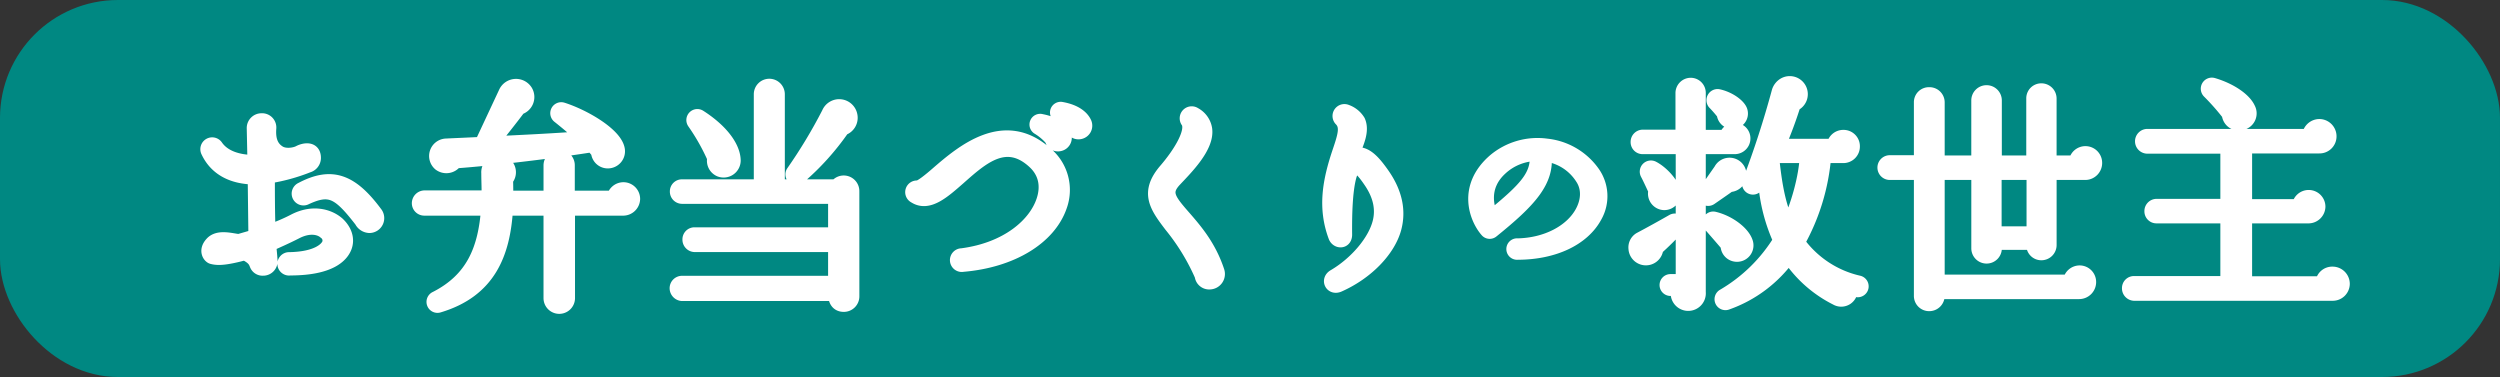 <svg xmlns="http://www.w3.org/2000/svg" width="693.748" height="104.618" viewBox="0 0 693.748 104.618">
  <rect x="0" y="0" width="693.748" height="104.618" fill="#333333" stroke="none"/>
  <g id="Fantas202308_5" transform="translate(707.437 102.288)">
    <g id="グループ_1731" data-name="グループ 1731" transform="translate(-702.53 -97.38)">
      <rect id="長方形_89" data-name="長方形 89" width="683.933" height="94.803" rx="27.823" fill="#008882" stroke="#008882" stroke-linecap="round" stroke-linejoin="round" stroke-width="9.815"/>
      <g id="グループ_1730" data-name="グループ 1730" transform="translate(52.633 18.184)">
        <path id="パス_7592" data-name="パス 7592" d="M138.148,106.39a1.284,1.284,0,1,1-.2-2.543c7.763-.135,10.442-2.743,11.044-4.283a2.816,2.816,0,0,0-1.073-3.215c-1.4-1.269-4.348-2.006-8.095-.065-2.743,1.4-5.221,2.477-7.428,3.48.065,1.54.266,2.944.331,4.349a2.038,2.038,0,0,1-2.072,2.342,1.76,1.76,0,0,1-1.741-1.068c-.336-.8-.6-1.941-3.345-3.215-5.893,1.6-7.7,1.4-8.973,1.073-.667-.135-1.936-1.741-.2-3.681,1.81-2.142,5.492-.938,7.563-.737l4.619-1.339-.2-16.33c-6.159-.065-10.708-2.408-12.985-7.227a1.322,1.322,0,0,1,2.277-1.339c2.006,2.879,5.823,4.283,10.643,4.283l-.2-9.5a2.143,2.143,0,0,1,2.141-2.072,2,2,0,0,1,2.142,2.141c-.2,2.609.2,5.151,2.543,6.691,1.806,1.273,4.75.672,5.823.065,1.269-.667,4.013-1.269,4.013,1.54a2.226,2.226,0,0,1-1.671,2.142,50.63,50.63,0,0,1-11.109,3.014c0,4.549,0,10.237.2,15.327a49.462,49.462,0,0,0,7.026-2.949c5.286-2.809,9.836-1.334,12.178.737,2.011,1.876,2.814,4.283,1.941,6.495S149.392,106.39,138.148,106.39Zm-6.024-29.782,1.339-.271c-.466-.266-.868-.6-1.339-.933Zm28.042,18a2.614,2.614,0,0,1-2.207-1.47c-6.224-8.03-8.7-9.439-15.392-6.36a1.318,1.318,0,1,1-1.2-2.342c8.23-4.349,13.718-2.478,20.478,6.625A2.165,2.165,0,0,1,160.165,94.609Z" transform="translate(-115.22 -55.004)" fill="#fff" stroke="#fff" stroke-linecap="round" stroke-linejoin="round" stroke-width="3.926"/>
        <path id="パス_7593" data-name="パス 7593" d="M292.441,79.743H277.179v24.892a2.408,2.408,0,0,1-4.815,0V79.743H259.981c-.737,12.579-4.819,22.75-18.6,26.9a1.083,1.083,0,0,1-.808-2.011c10.106-5.151,13.657-13.382,14.459-24.892H237.3a1.486,1.486,0,0,1-1.474-1.474,1.6,1.6,0,0,1,1.474-1.6h17.865c.07-2.277-.066-4.484-.066-6.761a2.849,2.849,0,1,1,4.885,1.74c.065,1.675.065,3.416.065,5.086h12.318V67.762a2.341,2.341,0,0,1,2.408-2.342,2.286,2.286,0,0,1,2.342,2.342v8.968H289.9a2.73,2.73,0,0,1,2.678-2.342,2.683,2.683,0,0,1,2.673,2.678A2.758,2.758,0,0,1,292.441,79.743Zm-3.546-13.185a2.7,2.7,0,0,1-3.35-2.543,23.459,23.459,0,0,0-1.871-2.076,1.262,1.262,0,0,1-.672.336c-14.189,2.207-29.511,3.812-37.074,4.349a2.983,2.983,0,0,1-4.283.737,2.889,2.889,0,0,1,1.6-5.086c2.744-.135,7.7-.336,9.971-.471l6.7-14.319a3.181,3.181,0,0,1,5.552-.266,3.079,3.079,0,0,1-1.871,4.549c-2.077,2.809-5.823,7.493-7.764,9.906,6.891-.336,16.059-.737,25.965-1.474-2.277-2.072-4.885-4.284-7.162-6.089a1.085,1.085,0,0,1,1.008-1.876c6.089,1.941,14.921,7.1,15.392,11.309A2.784,2.784,0,0,1,288.895,66.558Z" transform="translate(-177.117 -44.954)" fill="#fff" stroke="#fff" stroke-linecap="round" stroke-linejoin="round" stroke-width="3.926"/>
        <path id="パス_7594" data-name="パス 7594" d="M431.522,103.994a2.345,2.345,0,0,1-2.342,2.412c-1.871,0-2.408-1.474-2.408-3.014h-42.5a1.605,1.605,0,0,1-1.474-1.6,1.487,1.487,0,0,1,1.474-1.474h42.5V89.806h-39.02a1.485,1.485,0,0,1-1.4-1.535,1.372,1.372,0,0,1,1.4-1.409h39.02V76.424h-42.5a1.432,1.432,0,0,1-1.409-1.474,1.372,1.372,0,0,1,1.409-1.4h21.882V47.981a2.342,2.342,0,1,1,4.685,0V73.545h16.33a2.372,2.372,0,0,1,4.349,1.339ZM394.784,68.926a2.72,2.72,0,0,1-1.54-3.21,58.346,58.346,0,0,0-5.622-9.971,1.09,1.09,0,0,1,1.47-1.54c5.958,3.812,9.439,8.366,9.5,12.177A2.772,2.772,0,0,1,394.784,68.926Zm34.065-11.445A71.039,71.039,0,0,1,416.666,71a1.047,1.047,0,0,1-1.54-1.4,140.936,140.936,0,0,0,9.84-16.33,3.158,3.158,0,0,1,6.024.6A3.1,3.1,0,0,1,428.848,57.481Z" transform="translate(-252.553 -44.914)" fill="#fff" stroke="#fff" stroke-linecap="round" stroke-linejoin="round" stroke-width="3.926"/>
        <path id="パス_7595" data-name="パス 7595" d="M531.152,102.038a1.323,1.323,0,1,1-.266-2.612c12.784-1.671,20.478-8.632,22.62-15.192,1.4-4.213.471-7.964-2.473-10.708-7.834-7.293-14.525-1.339-20.949,4.353-4.349,3.812-8.5,7.558-12.248,5.151a1.275,1.275,0,0,1,.738-2.408c.938,0,3.546-2.142,5.687-4.017,6.826-5.888,18.271-15.528,29.646-5.622a13.112,13.112,0,0,1,4.218,14.725C555.11,94.54,544.673,100.9,531.152,102.038Zm26.772-33.463a1.719,1.719,0,0,1-2.076-1.4,15.619,15.619,0,0,0-3.681-3.149,1.009,1.009,0,0,1,.737-1.871c4.082.8,5.888,2.478,6.359,3.882A1.813,1.813,0,0,1,557.924,68.575Zm5.688-3.346a1.767,1.767,0,0,1-2.077-1.274,12.945,12.945,0,0,0-3.677-3.28,1,1,0,0,1,.667-1.871c3.747.667,5.687,2.272,6.424,3.882A1.829,1.829,0,0,1,563.612,65.229Z" transform="translate(-321.505 -51.655)" fill="#fff" stroke="#fff" stroke-linecap="round" stroke-linejoin="round" stroke-width="3.926"/>
        <path id="パス_7596" data-name="パス 7596" d="M670.672,108.239a2.067,2.067,0,0,1-2.207-1.876,60.139,60.139,0,0,0-8.5-13.918c-4.083-5.356-6.756-9.1-1.605-15.192,4.349-5.02,7.964-11.179,6.224-13.722a1.366,1.366,0,0,1,1.875-1.941,5.667,5.667,0,0,1,2.944,4.148c.667,4.82-5.287,10.708-8.3,13.922-3.41,3.546-1.941,5.557,2.408,10.507,3.149,3.616,7.031,8.1,9.3,14.991A2.327,2.327,0,0,1,670.672,108.239Z" transform="translate(-392.522 -52.971)" fill="#fff" stroke="#fff" stroke-linecap="round" stroke-linejoin="round" stroke-width="3.926"/>
        <path id="パス_7597" data-name="パス 7597" d="M757.457,108.358c-1.941.868-3.01-1.409-1.269-2.412,6.154-3.611,11.375-9.77,12.644-15.126.872-3.611.07-7.227-2.272-10.839-2.613-3.947-3.747-4.619-4.619-4.353q-1,.5-1.6,2.813c-1,3.947-1.2,10.036-1.139,15.929,0,2.072-2.141,1.941-2.678.532-3.009-8.03-1.6-15.458,1.073-23.422,1.54-4.549,2.342-7.092.532-9.033a1.343,1.343,0,0,1,1.474-2.212,6.378,6.378,0,0,1,3.28,2.678c1.138,2.613-.266,5.757-1.875,9.5,3.28-1.339,5.687,1.139,8.566,5.221,3.616,5.151,4.619,10.171,3.28,15.057C771.179,98.719,765.156,104.943,757.457,108.358Z" transform="translate(-443.488 -52.353)" fill="#fff" stroke="#fff" stroke-linecap="round" stroke-linejoin="round" stroke-width="3.926"/>
        <path id="パス_7598" data-name="パス 7598" d="M849.813,109.288a1.015,1.015,0,1,1,0-2.006c7.923-.149,14.945-3.76,17.9-9.229,1.759-3.261,1.857-6.724.051-9.481A14.238,14.238,0,0,0,857.236,82c.952,7.372-4.115,12.84-14.548,21.267a.982.982,0,0,1-1.4-.149c-2.86-3.261-6.42-11.991,2.207-19.414A18.506,18.506,0,0,1,857.839,79.6a18.07,18.07,0,0,1,12.789,7.424,11.221,11.221,0,0,1,.7,12.089C867.968,105.425,859.845,109.288,849.813,109.288ZM845,85.964c-5.519,5.118-3.565,11.137-2.51,13.494,9.933-8.076,13.041-11.585,12.64-17.558A14.973,14.973,0,0,0,845,85.964Z" transform="translate(-486.21 -62.265)" fill="#fff" stroke="#fff" stroke-linecap="round" stroke-linejoin="round" stroke-width="3.926"/>
        <path id="パス_7599" data-name="パス 7599" d="M935.154,89.979a2.882,2.882,0,0,1-5.758,0,2.644,2.644,0,0,1,1.274-2.543c2.543-1.339,6.289-3.411,9.1-5.02a1.085,1.085,0,0,1,1.334,1.675A82.056,82.056,0,0,1,935.154,89.979Zm21.682-28.107H946.93v40.289a2.919,2.919,0,1,1-5.553-.938H939.1a1.071,1.071,0,0,1,0-2.142h3.415V61.872H931.407a1.372,1.372,0,0,1-1.409-1.4,1.432,1.432,0,0,1,1.409-1.474h11.039V46.816a2.289,2.289,0,0,1,2.277-2.212,2.228,2.228,0,0,1,2.207,2.212V59.059h7.629a2.4,2.4,0,1,1,2.277,2.813ZM937.295,77.4a2.6,2.6,0,0,1-2.342-3.415c-.471-1-1.6-3.481-2.277-4.75a1.134,1.134,0,0,1,1.54-1.54c2.407,1.269,5.086,4.148,5.687,6.425A2.611,2.611,0,0,1,937.295,77.4Zm18.136-5.02c-1.4,1-4.017,2.809-5.286,3.681a1.084,1.084,0,0,1-1.474-1.54l4.353-6.224a2.757,2.757,0,0,1,5.086.4A2.786,2.786,0,0,1,955.431,72.38Zm1.741,19.339a2.555,2.555,0,0,1-2.207-2.678c-1.008-1.2-4.082-4.75-4.755-5.487a1.071,1.071,0,0,1,1-1.805c3.952.938,7.834,3.817,8.767,6.425A2.6,2.6,0,0,1,957.171,91.719Zm-.2-36.943a2.386,2.386,0,0,1-3.079-2.207,36.6,36.6,0,0,0-2.608-3.009,1.127,1.127,0,0,1,1.068-1.81c3.079.672,5.687,2.678,6.159,4.082A2.3,2.3,0,0,1,956.97,54.775Zm33.864,46.784a18.4,18.4,0,0,1-1.805-.471,2.6,2.6,0,0,1-3.882,2.743A34.009,34.009,0,0,1,971.962,92.12a35.815,35.815,0,0,1-17.268,12.985,1.068,1.068,0,0,1-.868-1.941,45.048,45.048,0,0,0,15.724-15.392,47.78,47.78,0,0,1-4.283-18.808,41.56,41.56,0,0,1-2.407,3.681,1.071,1.071,0,0,1-1.876-1,263.284,263.284,0,0,0,8.165-25.162,3.443,3.443,0,0,1,1.54-1.941,3.047,3.047,0,1,1,2.613,5.487,115.072,115.072,0,0,1-4.283,11.511H984.41a2.648,2.648,0,0,1,2.678-2.477,2.572,2.572,0,0,1,2.608,2.612,2.631,2.631,0,0,1-2.608,2.678h-5.356a58.423,58.423,0,0,1-7.292,23.959A28.627,28.627,0,0,0,991.3,99.483a1.064,1.064,0,0,1-.467,2.077ZM967.744,64.35l-.4.868c.873,8.3,2.006,13.652,4.419,18.537,2.678-5.487,4.95-13.652,5.151-19.4Z" transform="translate(-533.081 -44.15)" fill="#fff" stroke="#fff" stroke-linecap="round" stroke-linejoin="round" stroke-width="3.926"/>
        <path id="パス_7600" data-name="パス 7600" d="M1127.131,71.137h-9.971V91.144a2.259,2.259,0,0,1-2.276,2.277,2.2,2.2,0,0,1-2.212-2.277v-.6h-10.708v1.474a2.275,2.275,0,1,1-4.549,0V71.137H1086.1V101.32h36.743a2.7,2.7,0,0,1,2.673-2.543,2.628,2.628,0,0,1,2.613,2.673,2.761,2.761,0,0,1-2.743,2.748H1086.1v1.068a2.312,2.312,0,0,1-2.342,2.277,2.257,2.257,0,0,1-2.277-2.277V71.137h-8.7a1.473,1.473,0,0,1,0-2.944h8.7V51.527a2.2,2.2,0,0,1,2.277-2.207,2.255,2.255,0,0,1,2.342,2.207V68.258h11.309V50.99a2.275,2.275,0,0,1,4.549,0V68.258h10.708V50.524a2.2,2.2,0,0,1,2.212-2.277,2.259,2.259,0,0,1,2.276,2.277V68.258h7.293a2.677,2.677,0,0,1,5.352.135A2.743,2.743,0,0,1,1127.131,71.137Zm-25.232,16.8h10.843v-16.8H1101.9Z" transform="translate(-605.955 -46.253)" fill="#fff" stroke="#fff" stroke-linecap="round" stroke-linejoin="round" stroke-width="3.926"/>
        <path id="パス_7601" data-name="パス 7601" d="M1267.233,102.989h-55.08a1.489,1.489,0,0,1-1.4-1.54,1.372,1.372,0,0,1,1.4-1.4h25.9V81.508h-19.676a1.375,1.375,0,0,1-1.4-1.409,1.427,1.427,0,0,1,1.4-1.47h19.676V62.164H1215.77a1.474,1.474,0,0,1,0-2.944h44.974a2.862,2.862,0,0,1,2.809-2.743,2.831,2.831,0,0,1,2.813,2.809,2.763,2.763,0,0,1-2.879,2.813h-20.548v16.6h14.991a2.68,2.68,0,0,1,5.356.135,2.763,2.763,0,0,1-2.813,2.678h-17.534v18.6h21.486a2.714,2.714,0,0,1,2.809-2.678,2.832,2.832,0,0,1,2.813,2.813A2.772,2.772,0,0,1,1267.233,102.989Zm-25.1-47.381a2.767,2.767,0,0,1-3.681-2.478,66.113,66.113,0,0,0-5.487-6.224,1.114,1.114,0,0,1,1.073-1.876c4.75,1.4,8.7,4.083,9.836,6.625A2.747,2.747,0,0,1,1242.135,55.608Z" transform="translate(-677.484 -44.576)" fill="#fff" stroke="#fff" stroke-linecap="round" stroke-linejoin="round" stroke-width="3.926"/>
      </g>
    </g>
  </g>
</svg>
